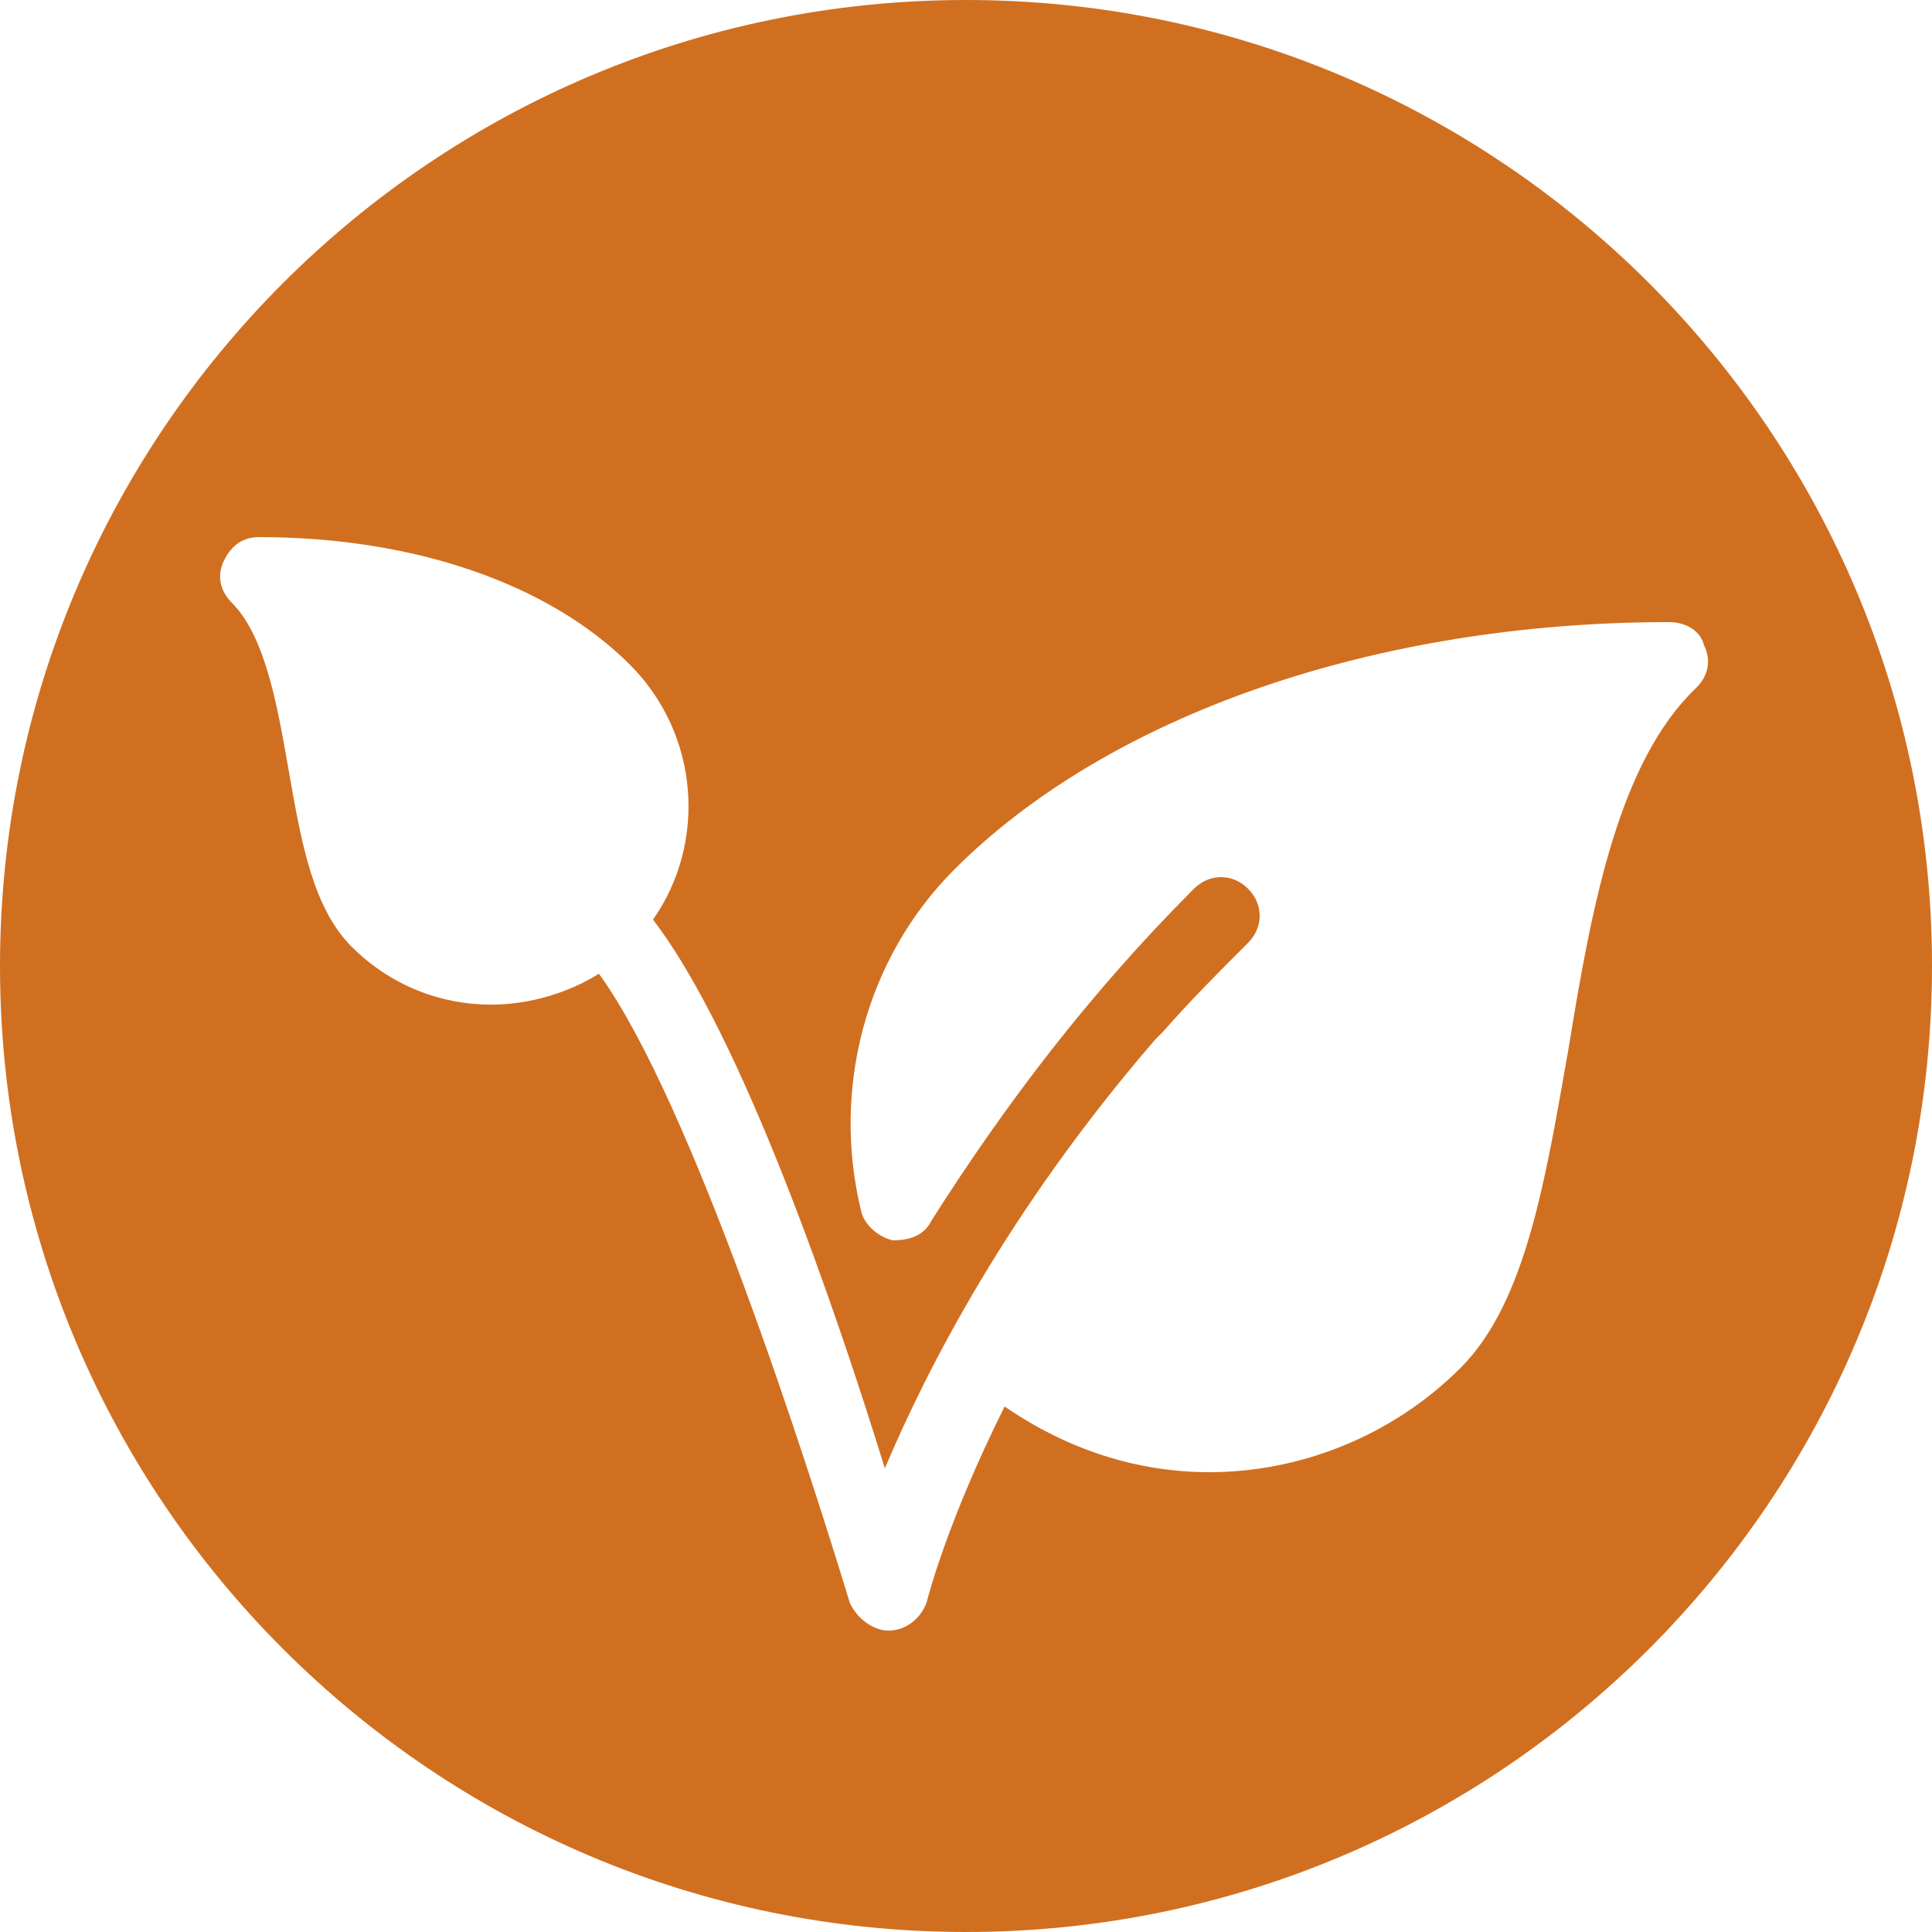 <?xml version="1.0" encoding="utf-8"?>
<!-- Generator: Adobe Illustrator 21.1.0, SVG Export Plug-In . SVG Version: 6.00 Build 0)  -->
<svg version="1.1" id="Capa_1" xmlns="http://www.w3.org/2000/svg" xmlns:xlink="http://www.w3.org/1999/xlink" x="0px" y="0px"
	 viewBox="0 0 50 50" style="enable-background:new 0 0 50 50;" xml:space="preserve">
<style type="text/css">
	.st0{fill:#D16F20;}
</style>
<path class="st0" d="M25,0C11.2,0,0,11.2,0,25s11.2,25,25,25s25-11.2,25-25S38.8,0,25,0z M40.6,27.1c-0.6,3.4-1.1,6.6-2.8,8.3
	c-1.8,1.8-4.2,2.7-6.5,2.7c-1.9,0-3.7-0.6-5.3-1.7c-1.5,3-2,5-2,5c-0.1,0.4-0.5,0.8-1,0.8c0,0,0,0,0,0c-0.4,0-0.8-0.3-1-0.7
	c-1.1-3.6-4.1-13-6.5-16.3c-0.8,0.5-1.8,0.8-2.8,0.8c-1.3,0-2.6-0.5-3.6-1.5c-1-1-1.3-2.7-1.6-4.4c-0.3-1.7-0.6-3.6-1.5-4.5
	c-0.3-0.3-0.4-0.7-0.2-1.1c0.2-0.4,0.5-0.6,0.9-0.6c4,0,7.5,1.2,9.6,3.3c1.8,1.8,2,4.6,0.6,6.6c2.3,3,4.7,10,6,14.2
	c1.1-2.6,3.2-6.7,7-11.1c0.1-0.1,0.1-0.1,0.2-0.2c0.7-0.8,1.4-1.5,2.2-2.3c0.4-0.4,0.4-1,0-1.4s-1-0.4-1.4,0
	c-2.7,2.7-4.9,5.6-6.8,8.6c-0.2,0.4-0.6,0.5-1,0.5c-0.4-0.1-0.7-0.4-0.8-0.7c-0.8-3.2,0.1-6.6,2.4-8.9c4-4,10.9-6.4,18.5-6.4
	c0.4,0,0.8,0.2,0.9,0.6c0.2,0.4,0.1,0.8-0.2,1.1C41.9,19.7,41.2,23.4,40.6,27.1z"/>
</svg>
